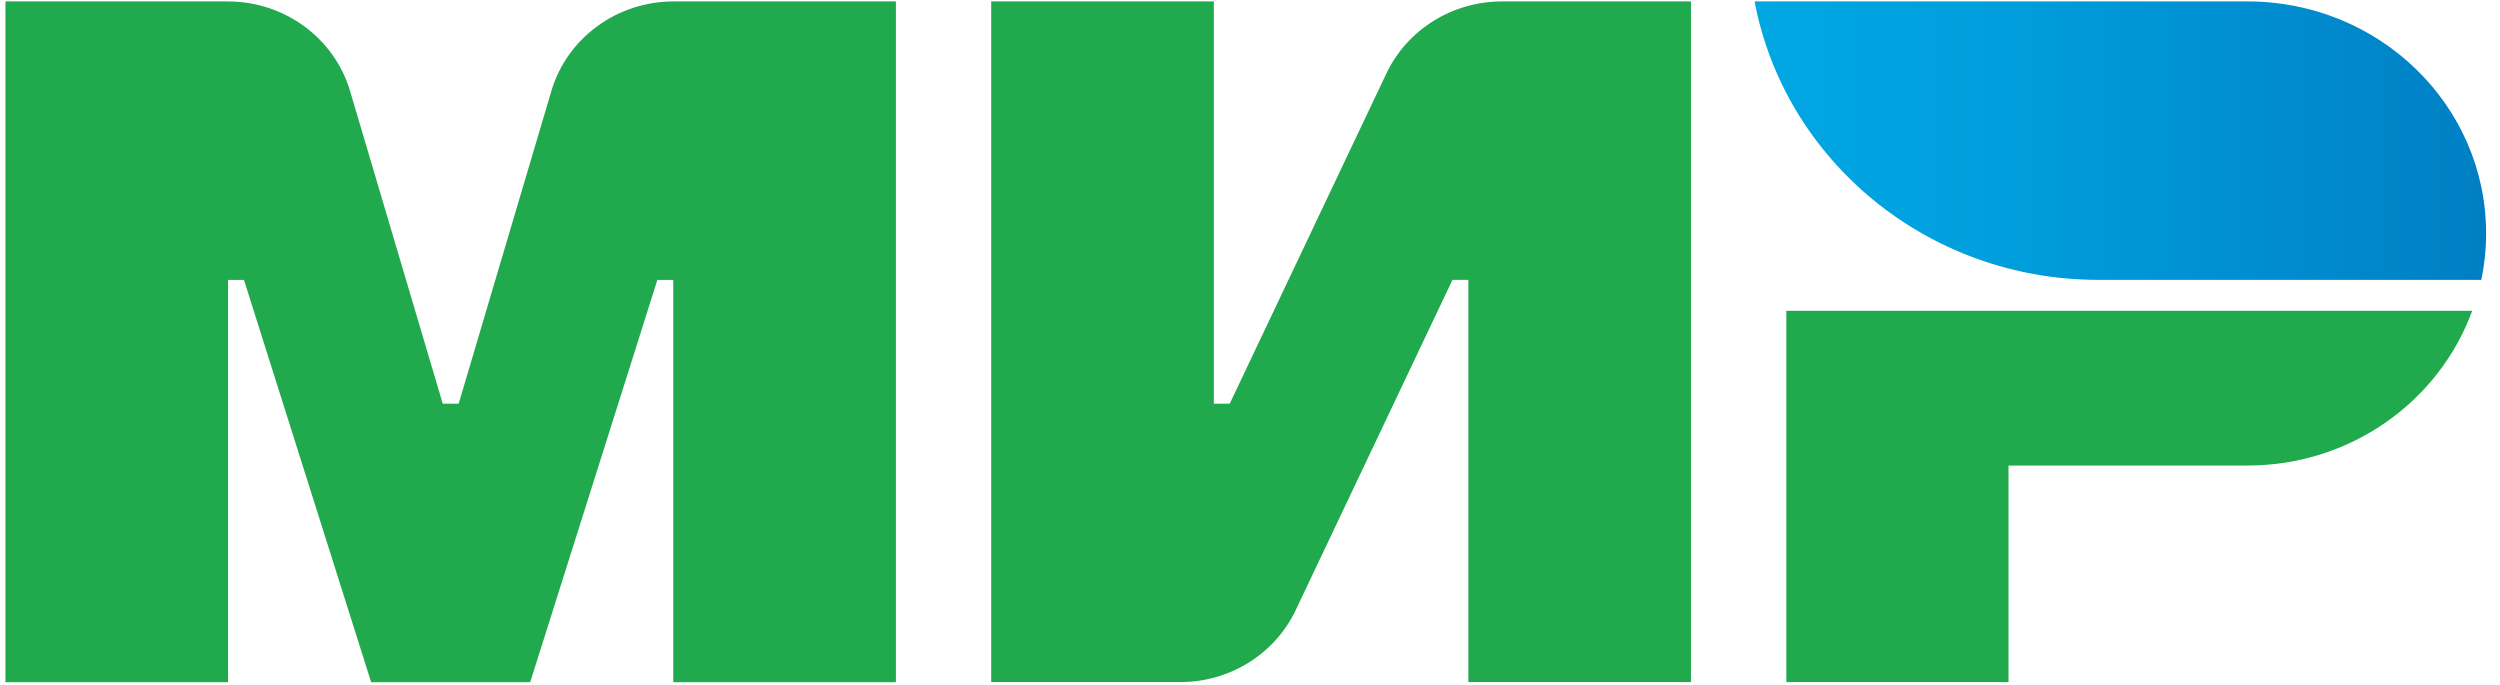 <svg width="124" height="34" viewBox="0 0 124 34" fill="none" xmlns="http://www.w3.org/2000/svg">
<g clip-path="url(#clip0_3880_103267)">
<path d="M68.767 3.639L60.995 20.022H60.206V0.071H49.164V33.832H58.536C60.995 33.832 63.231 32.443 64.266 30.264L72.042 13.881H72.831V33.832H83.873V0.071H74.501C72.037 0.071 69.802 1.465 68.767 3.639Z" fill="#20AA4D"/>
<path d="M27.35 4.508L22.75 20.022H21.96L17.361 4.508C16.58 1.88 14.107 0.071 11.298 0.071H0.27V33.836H11.311V13.885H12.101L18.409 33.836H26.297L32.605 13.885H33.395V33.836H44.437V0.071H33.408C30.603 0.071 28.131 1.88 27.35 4.508Z" fill="#20AA4D"/>
<path d="M88.602 15.417V33.832H99.622V23.09H111.475C116.622 23.09 120.993 19.883 122.62 15.417H88.602Z" fill="#20AA4D"/>
<path d="M111.48 0.071H87.027C88.512 7.929 95.579 13.881 104.084 13.881H123.074C123.229 13.138 123.311 12.366 123.311 11.577C123.311 5.226 118.017 0.071 111.48 0.071Z" fill="url(#paint0_linear_3880_103267)"/>
</g>
<defs>
<linearGradient id="paint0_linear_3880_103267" x1="87.028" y1="6.979" x2="123.312" y2="6.979" gradientUnits="userSpaceOnUse">
<stop offset="0.01" stop-color="#00A7E3"/>
<stop offset="0.337" stop-color="#009EDC"/>
<stop offset="0.875" stop-color="#0085C9"/>
<stop offset="1" stop-color="#007EC4"/>
</linearGradient>
<clipPath id="clip0_3880_103267">
<rect width="124" height="34" fill="white"/>
</clipPath>
</defs>
</svg>
